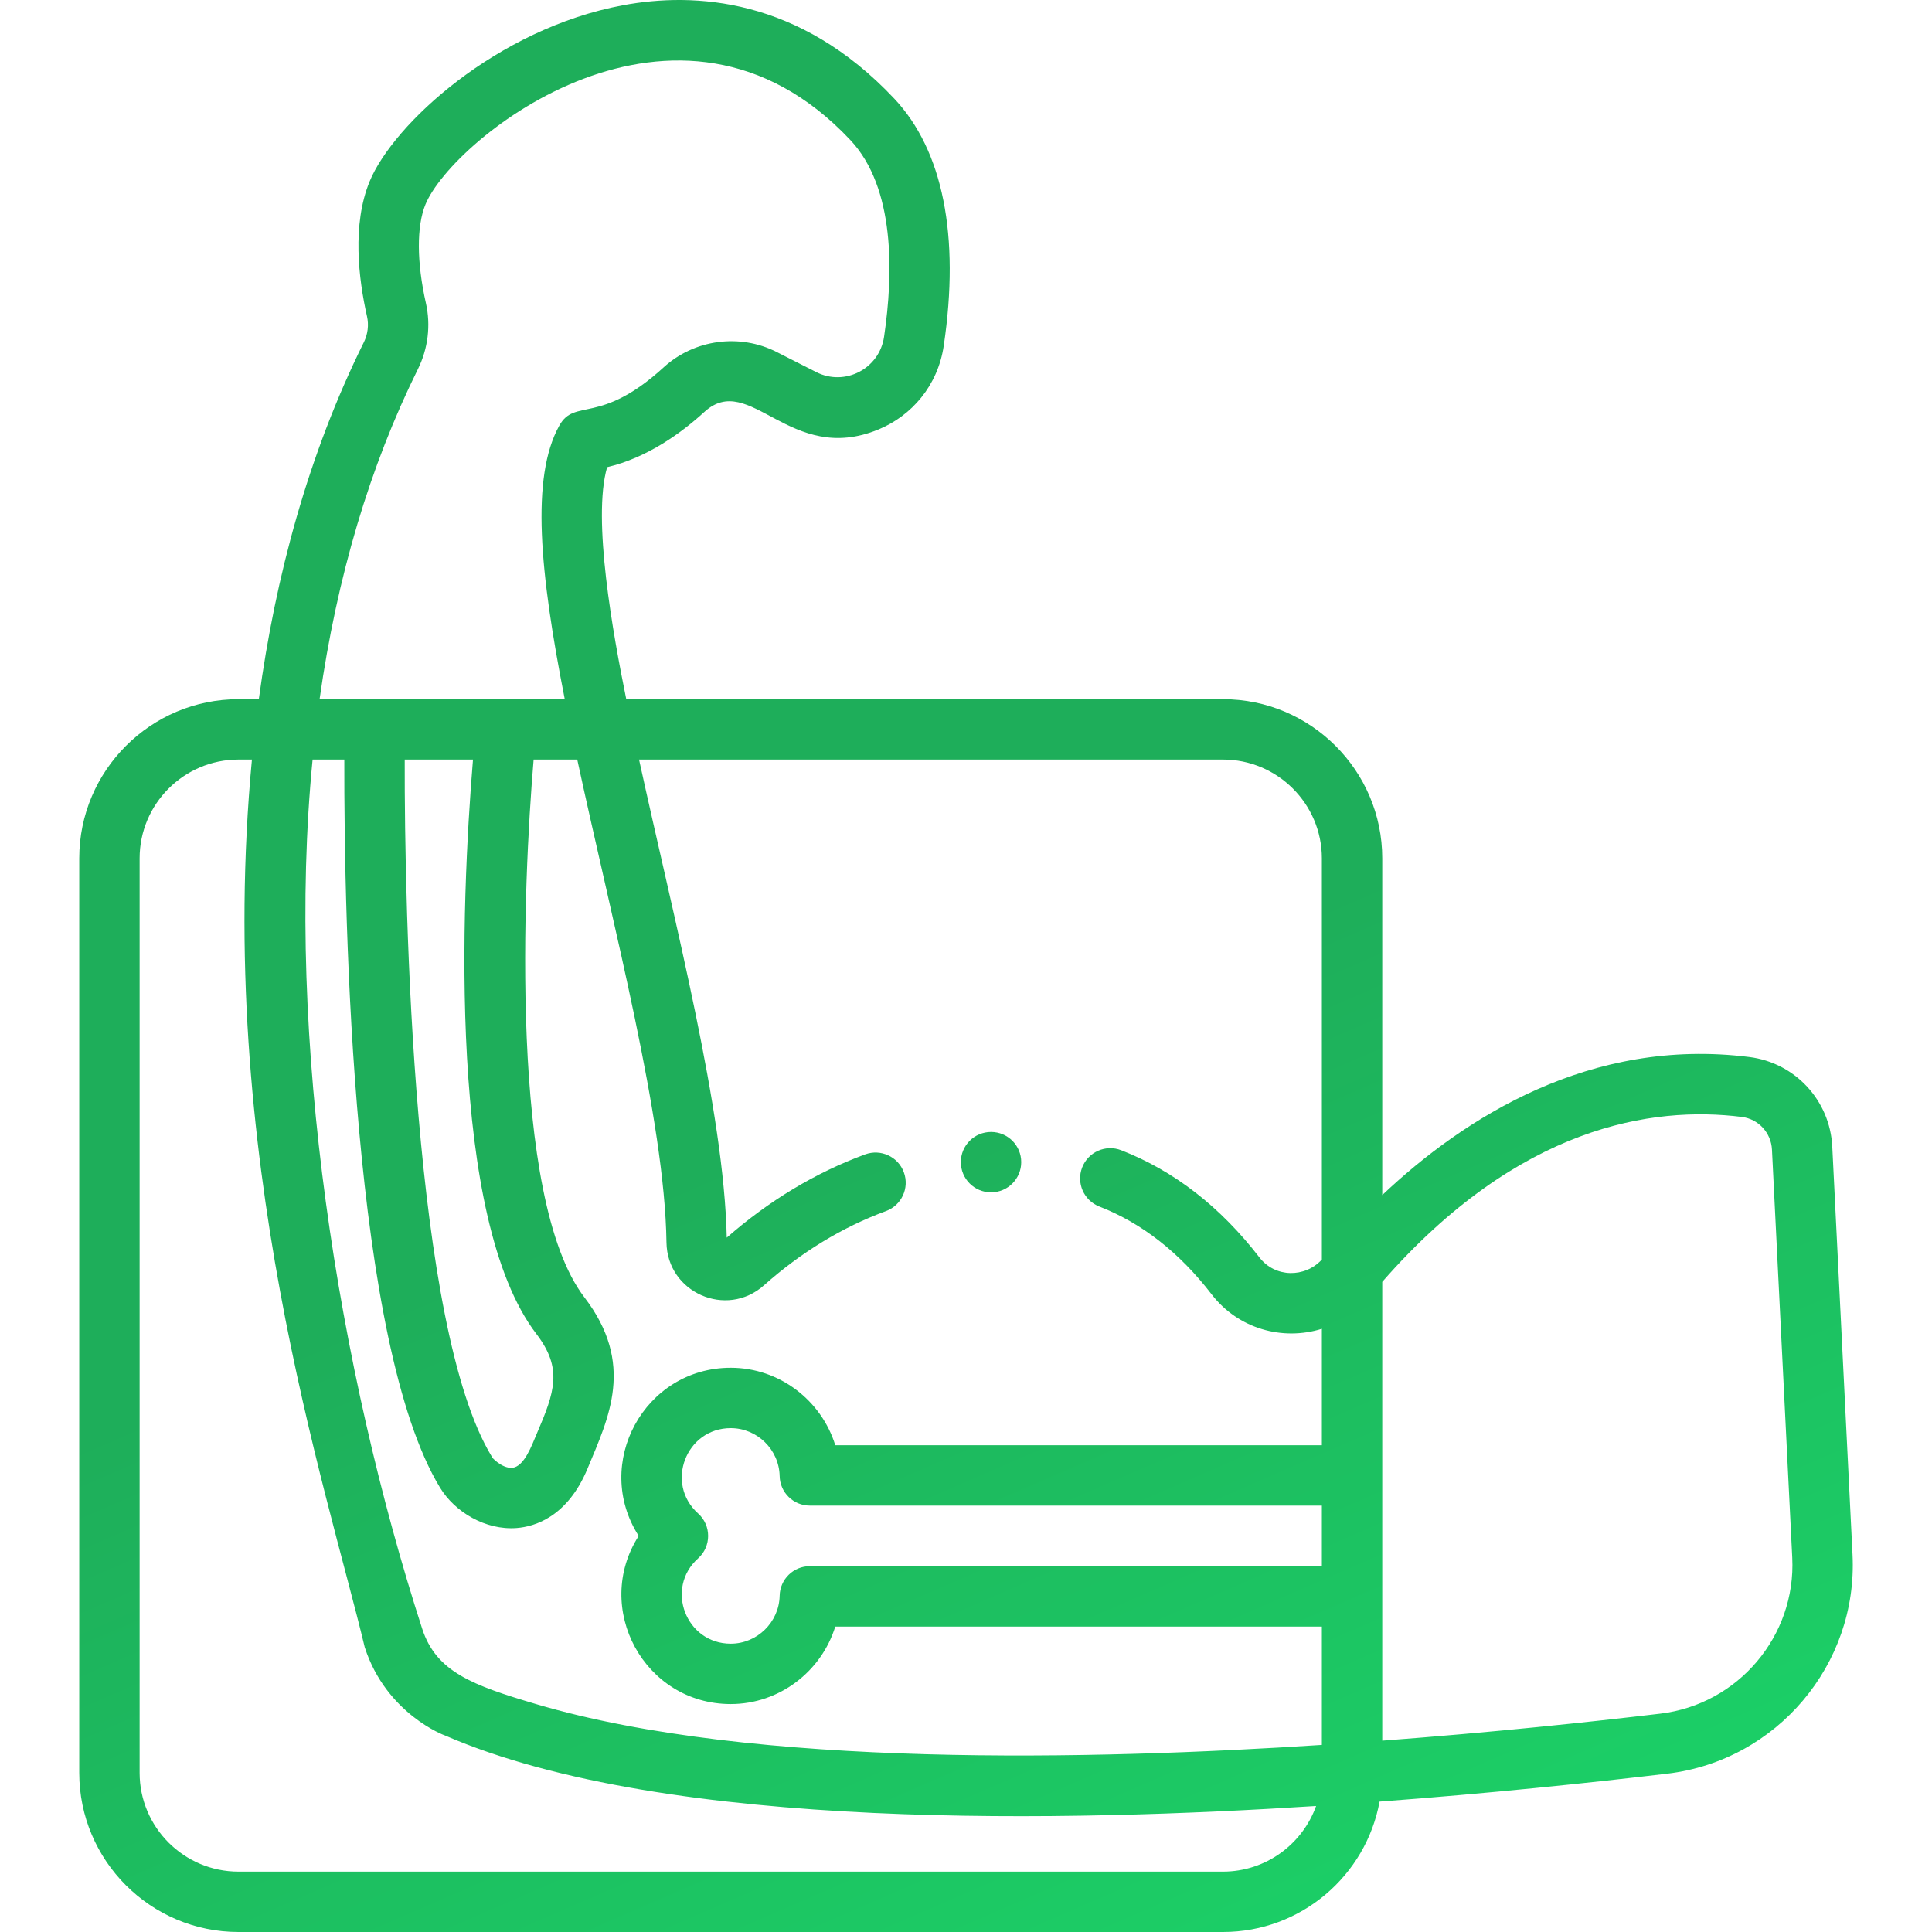 <svg width="60" height="60" viewBox="0 0 60 60" fill="none" xmlns="http://www.w3.org/2000/svg">
<g clip-path="url(#clip0)">
<path d="M57.532 48.283L56.903 35.609C56.832 34.176 55.749 33.006 54.329 32.827C49.394 32.203 45.47 34.71 42.927 37.114V26.657C42.927 23.932 40.708 21.714 37.981 21.714H19.449C19.038 19.692 18.387 16.113 18.855 14.509C20.11 14.213 21.172 13.436 21.875 12.793C23.288 11.502 24.53 14.476 27.283 13.337C28.313 12.911 29.126 11.976 29.309 10.738C29.815 7.323 29.284 4.669 27.773 3.063C24.819 -0.078 21.563 -0.248 19.352 0.162C15.425 0.891 12.203 3.865 11.476 5.642C10.932 6.975 11.133 8.654 11.398 9.827C11.458 10.094 11.423 10.379 11.3 10.629C9.57 14.121 8.556 17.901 8.038 21.714H7.407C4.68 21.714 2.461 23.932 2.461 26.657V55.057C2.461 57.783 4.68 60 7.407 60H37.981C40.403 60 42.422 58.251 42.844 55.95C46.241 55.696 49.334 55.373 51.785 55.082C55.177 54.678 57.702 51.692 57.532 48.283ZM12.98 11.461C13.294 10.827 13.382 10.1 13.227 9.414C12.941 8.145 12.935 7.029 13.212 6.351C14.05 4.299 21.059 -1.339 26.407 4.347C27.802 5.83 27.747 8.491 27.455 10.463C27.308 11.454 26.238 12.008 25.347 11.555L24.12 10.932C22.971 10.348 21.561 10.54 20.611 11.408C18.623 13.224 17.851 12.35 17.369 13.219C16.479 14.823 16.762 17.773 17.539 21.714C15.768 21.714 11.71 21.714 9.925 21.714C10.465 17.908 11.484 14.482 12.98 11.461ZM12.569 23.589H14.689C14.318 28.09 13.911 37.838 16.658 41.427C17.48 42.501 17.228 43.227 16.671 44.522C16.521 44.87 16.282 45.555 15.904 45.584C15.585 45.61 15.23 45.229 15.269 45.229C12.828 41.219 12.558 28.313 12.569 23.589ZM37.981 58.125H7.407C5.714 58.125 4.336 56.748 4.336 55.057V26.657C4.336 24.965 5.714 23.589 7.407 23.589H7.824C6.669 35.818 10.146 46.21 11.327 51.156C11.996 53.233 13.827 53.904 13.815 53.895C20.761 56.912 33.348 56.568 40.873 56.087C40.448 57.273 39.312 58.125 37.981 58.125ZM41.052 48.639H25.15C24.64 48.639 24.223 49.047 24.213 49.558C24.196 50.378 23.515 51.046 22.694 51.046C21.302 51.046 20.643 49.327 21.68 48.397C22.095 48.025 22.096 47.374 21.68 47.001C20.643 46.07 21.303 44.352 22.694 44.352C23.515 44.352 24.196 45.019 24.213 45.84C24.223 46.35 24.64 46.758 25.15 46.758H41.052V48.639ZM41.052 39.116C40.522 39.693 39.597 39.68 39.114 39.052C37.901 37.478 36.457 36.358 34.821 35.722C34.338 35.534 33.795 35.774 33.608 36.256C33.42 36.739 33.659 37.282 34.142 37.47C35.455 37.98 36.628 38.897 37.628 40.196C38.456 41.271 39.834 41.648 41.052 41.267V44.883H25.94C25.512 43.495 24.209 42.477 22.694 42.477C20.011 42.477 18.395 45.452 19.835 47.699C18.4 49.939 20.005 52.921 22.694 52.921C24.209 52.921 25.512 51.903 25.94 50.515H41.052V54.19C33.986 54.65 23.409 54.922 16.651 52.923C14.683 52.341 13.544 51.922 13.111 50.58C10.517 42.563 8.86 32.26 9.708 23.589H10.693C10.682 28.743 10.952 41.744 13.668 46.204C14.121 46.949 15.072 47.529 16.047 47.454C16.6 47.411 17.62 47.115 18.246 45.609C18.904 44.024 19.734 42.361 18.147 40.287C15.8 37.221 16.248 27.438 16.572 23.589H17.927C19.044 28.768 20.644 34.782 20.698 38.584C20.72 40.144 22.561 40.954 23.726 39.917C24.885 38.886 26.16 38.11 27.515 37.611C28 37.432 28.249 36.893 28.07 36.407C27.892 35.921 27.353 35.673 26.867 35.851C25.327 36.418 23.882 37.287 22.57 38.436C22.485 34.495 20.954 28.66 19.846 23.589H37.981C39.674 23.589 41.052 24.966 41.052 26.657V39.116ZM51.563 53.219C49.381 53.479 46.356 53.8 42.927 54.058C42.927 51.621 42.927 43.478 42.927 39.81C47.164 34.962 51.319 34.337 54.094 34.687C54.611 34.752 55.004 35.179 55.03 35.702L55.66 48.376C55.78 50.805 53.981 52.932 51.563 53.219Z" fill="url(#paint0_linear)"/>
<path d="M30.778 37.029C31.296 37.029 31.715 36.609 31.715 36.091C31.715 35.573 31.296 35.154 30.778 35.154C30.26 35.154 29.84 35.573 29.84 36.091C29.84 36.609 30.26 37.029 30.778 37.029Z" fill="url(#paint1_linear)"/>
</g>
<defs>
<linearGradient id="paint0_linear" x1="16.873" y1="2.25" x2="43.398" y2="63.288" gradientUnits="userSpaceOnUse">
<stop offset="0.499" stop-color="#1EAE5A"/>
<stop offset="1" stop-color="#1BD368"/>
</linearGradient>
<linearGradient id="paint1_linear" x1="16.873" y1="2.25" x2="43.398" y2="63.288" gradientUnits="userSpaceOnUse">
<stop offset="0.499" stop-color="#1EAE5A"/>
<stop offset="1" stop-color="#1BD368"/>
</linearGradient>
<clipPath id="clip0">
<rect width="60" height="60" fill="white"/>
</clipPath>
</defs>
</svg>
